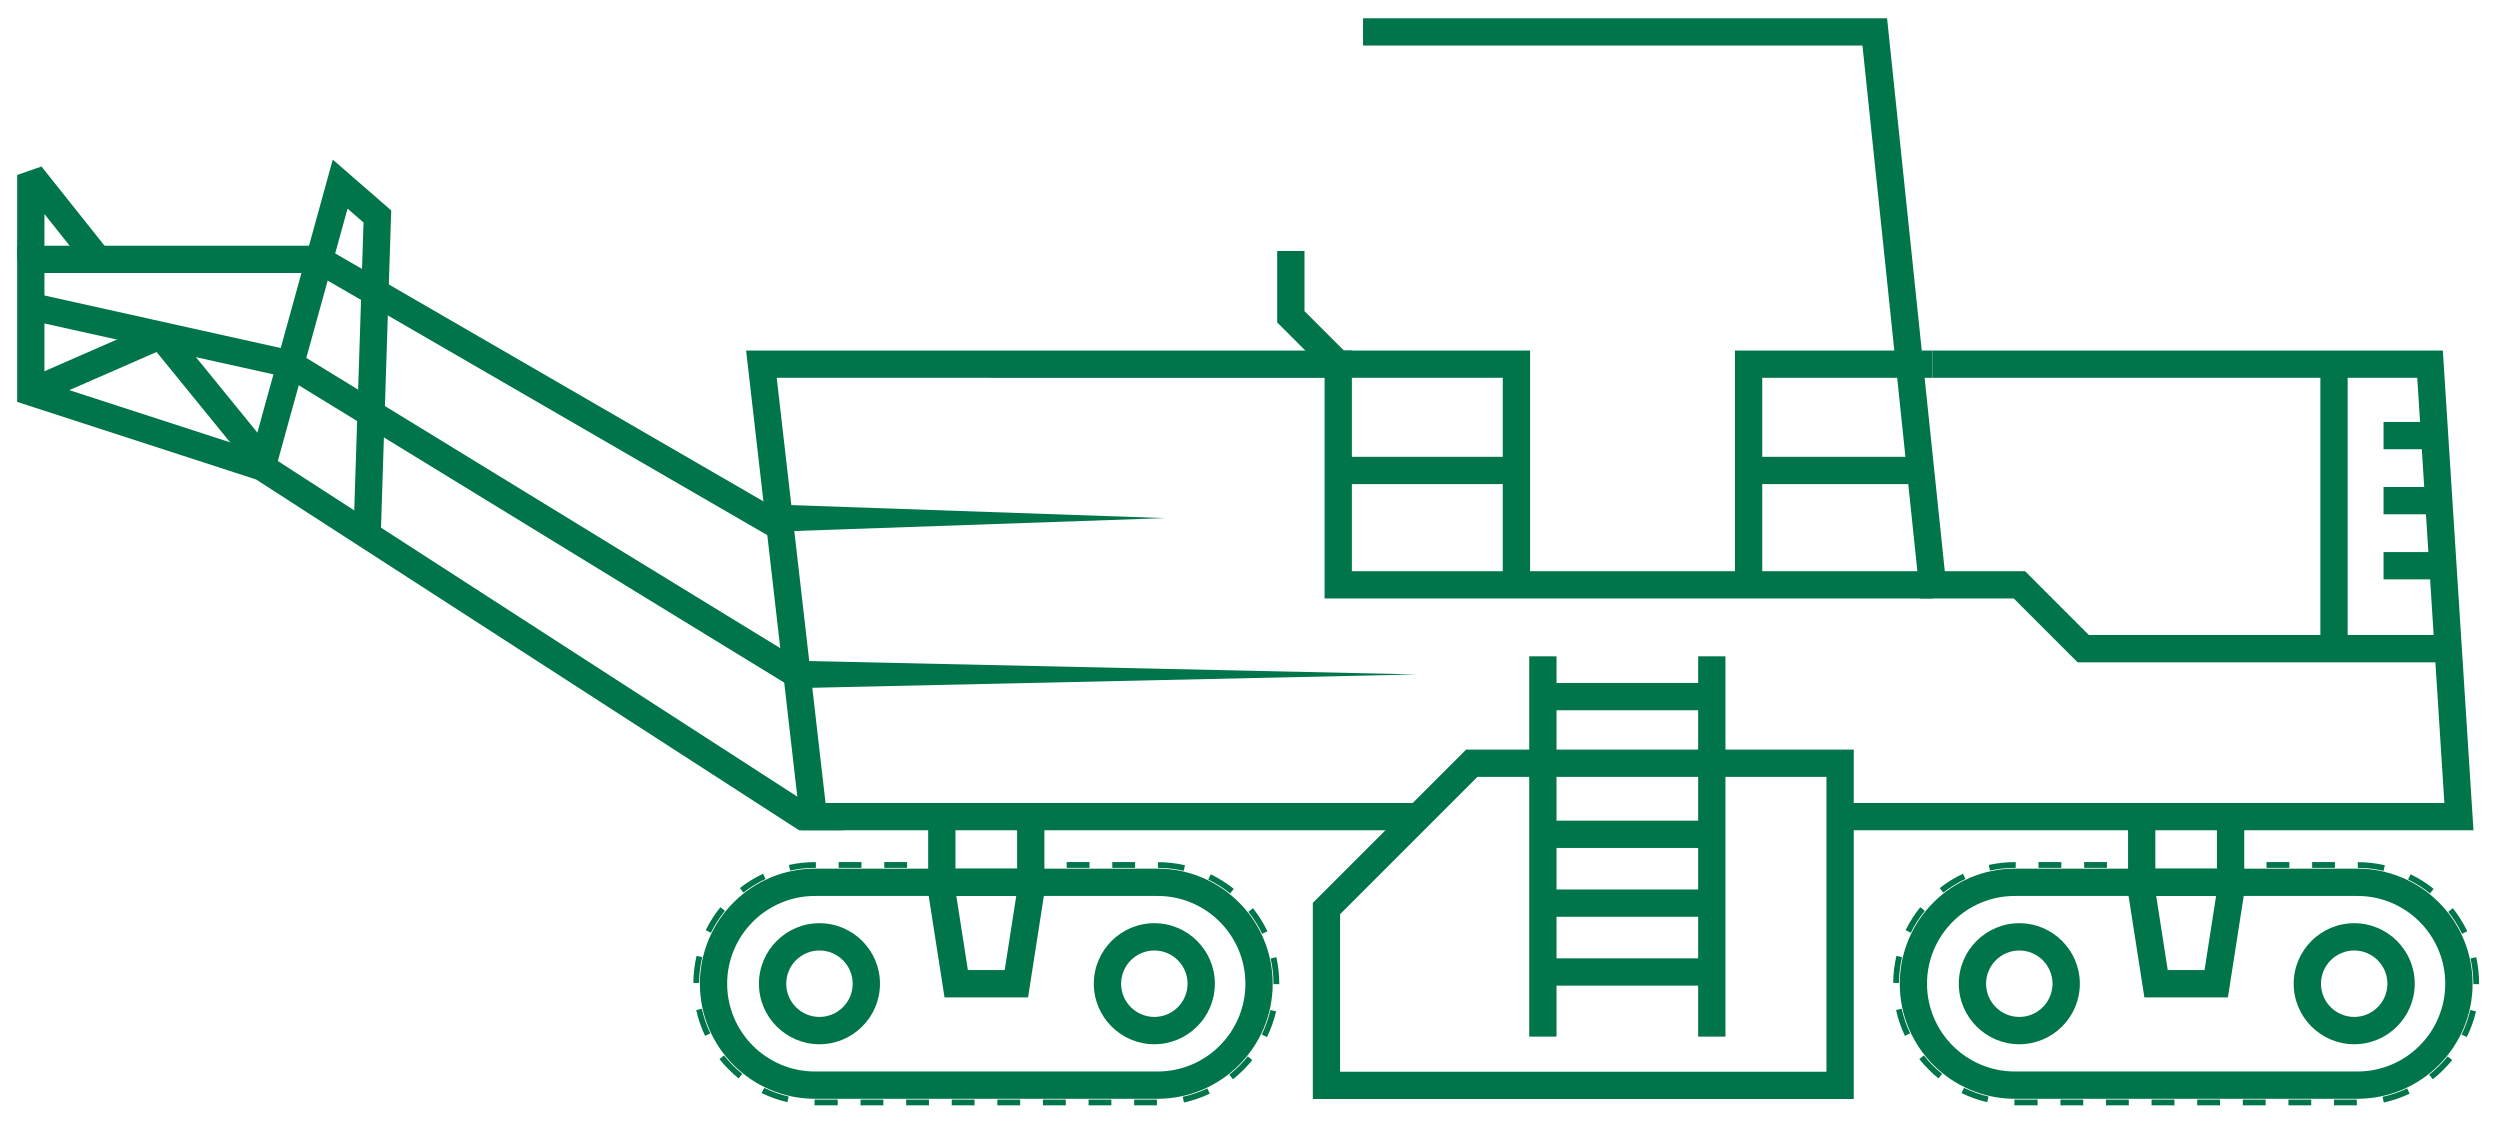 <svg xmlns="http://www.w3.org/2000/svg" id="Layer_1" viewBox="0 0 1190.96 537.03"><defs><style>.cls-1{fill:#007549;stroke-width:0px;}</style></defs><polygon class="cls-1" points="1178.32 395.54 876.6 395.54 876.6 382.54 1164.46 382.54 1151.54 179.99 920.61 179.99 920.61 166.99 1163.73 166.99 1178.32 395.54"></polygon><path class="cls-1" d="M1123.08,523.44h-163.26c-30.22,0-54.81-24.59-54.81-54.81s24.59-54.82,54.81-54.82h163.26c30.22,0,54.82,24.59,54.82,54.82s-24.59,54.81-54.82,54.81ZM959.81,426.82c-23.05,0-41.81,18.76-41.81,41.81s18.76,41.81,41.81,41.81h163.26c23.06,0,41.81-18.76,41.81-41.81s-18.76-41.81-41.81-41.81h-163.26Z"></path><path class="cls-1" d="M1101.47,410.69v2.75s10.86,0,10.86,0v-2.75s-10.86,0-10.86,0ZM1079.73,410.69v2.75s10.88,0,10.88,0v-2.75s-10.88,0-10.88,0ZM1058.02,410.69v2.75s10.86,0,10.86,0v-2.75s-10.86,0-10.86,0ZM1014.57,410.69v2.75s10.86,0,10.86,0v-2.75s-10.86,0-10.86,0ZM992.85,410.69v2.75s10.86,0,10.86,0v-2.75s-10.86,0-10.86,0ZM971.11,410.69v2.75s10.86,0,10.86,0v-2.75s-10.86,0-10.86,0ZM947.42,412.04l.58,2.69c3.82-.85,7.75-1.29,11.82-1.29h.44s0-2.75,0-2.75h-.44c-4.18,0-8.33.47-12.4,1.35ZM1123.21,410.72v2.72c4.23,0,8.33.49,12.29,1.43l.6-2.69c-4.21-.96-8.55-1.46-12.89-1.46ZM924.06,423.06l1.7,2.17c3.24-2.56,6.76-4.75,10.53-6.51l-1.18-2.47c-3.93,1.84-7.64,4.12-11.05,6.82ZM1147.18,418.99c3.74,1.81,7.26,4.04,10.44,6.62l1.73-2.17c-3.38-2.72-7.09-5.06-10.97-6.95l-1.21,2.5ZM907.79,443.12l2.47,1.21c1.84-3.74,4.1-7.23,6.68-10.42l-2.14-1.76c-2.72,3.38-5.08,7.06-7.01,10.97ZM1166.31,434.38c2.58,3.22,4.78,6.73,6.57,10.47l2.5-1.18c-1.87-3.9-4.18-7.61-6.87-11.02l-2.2,1.73ZM901.88,468.24l2.75.03c.03-4.23.52-8.33,1.48-12.29l-2.69-.63c-.99,4.21-1.48,8.55-1.54,12.89ZM1176.91,456.59c.88,3.88,1.35,7.92,1.35,12.04v.19l2.75.03v-.22c0-4.26-.47-8.52-1.37-12.64l-2.72.6ZM903.25,481.16c.93,4.23,2.36,8.38,4.23,12.31l2.47-1.18c-1.76-3.71-3.13-7.64-4.01-11.74l-2.69.6ZM1172.68,492.84l2.47,1.21c1.9-3.9,3.38-8.03,4.37-12.26l-2.72-.63c-.93,4.1-2.34,8-4.12,11.68ZM914.33,504.52c2.69,3.38,5.77,6.49,9.12,9.21l1.73-2.14c-3.22-2.61-6.13-5.55-8.68-8.8l-2.17,1.73ZM1157.21,511.94l1.73,2.2c3.41-2.69,6.51-5.77,9.24-9.15l-2.14-1.73c-2.61,3.22-5.58,6.16-8.82,8.69ZM934.42,520.71c3.9,1.9,8.03,3.38,12.26,4.37l.63-2.72c-4.1-.91-8-2.34-11.68-4.12l-1.21,2.47ZM1135,522.5l.6,2.72c4.26-.93,8.38-2.36,12.31-4.23l-1.18-2.5c-3.68,1.76-7.61,3.13-11.74,4.01ZM1111.89,523.82v2.75s10.86,0,10.86,0v-2.75s-10.86,0-10.86,0ZM1090.17,523.82v2.75s10.86,0,10.86,0v-2.75s-10.86,0-10.86,0ZM1068.43,523.82v2.75s10.88,0,10.88,0v-2.75s-10.88,0-10.88,0ZM1046.72,523.82v2.75s10.86,0,10.86,0v-2.75s-10.86,0-10.86,0ZM1024.98,523.82v2.75s10.88,0,10.88,0v-2.75s-10.88,0-10.88,0ZM1003.27,523.82v2.75s10.86,0,10.86,0v-2.75s-10.86,0-10.86,0ZM981.56,523.82v2.75s10.86,0,10.86,0v-2.75s-10.86,0-10.86,0ZM959.62,526.57h11.05s0-2.75,0-2.75h-11.02s-.03,2.75-.03,2.75Z"></path><path class="cls-1" d="M883.1,523.56h-257.7v-93.43l73.03-73.04h184.67v166.47ZM638.4,510.56h231.7v-140.46h-166.29l-65.42,65.42v75.05Z"></path><rect class="cls-1" x="728.5" y="312.66" width="13" height="181.17"></rect><rect class="cls-1" x="808.98" y="312.66" width="13" height="181.17"></rect><rect class="cls-1" x="735" y="390.95" width="80.48" height="13"></rect><rect class="cls-1" x="735" y="423.74" width="80.48" height="13"></rect><rect class="cls-1" x="735" y="456.54" width="80.48" height="13"></rect><rect class="cls-1" x="735" y="325.36" width="80.48" height="13"></rect><path class="cls-1" d="M1121.51,497.46c-15.9,0-28.83-12.93-28.83-28.83s12.93-28.83,28.83-28.83,28.83,12.93,28.83,28.83-12.93,28.83-28.83,28.83ZM1121.51,452.8c-8.73,0-15.83,7.1-15.83,15.83s7.1,15.82,15.83,15.82,15.82-7.1,15.82-15.82-7.1-15.83-15.82-15.83Z"></path><path class="cls-1" d="M961.97,497.46c-15.9,0-28.83-12.93-28.83-28.83s12.93-28.83,28.83-28.83,28.83,12.93,28.83,28.83-12.93,28.83-28.83,28.83ZM961.97,452.8c-8.73,0-15.83,7.1-15.83,15.83s7.1,15.82,15.83,15.82,15.82-7.1,15.82-15.82-7.1-15.83-15.82-15.83Z"></path><polygon class="cls-1" points="1069.12 426.82 1013.77 426.82 1013.77 389.04 1026.77 389.04 1026.77 413.82 1056.12 413.82 1056.12 389.04 1069.12 389.04 1069.12 426.82"></polygon><polygon class="cls-1" points="1061.34 475.13 1021.55 475.13 1013.84 425.7 1026.69 423.7 1032.68 462.13 1050.21 462.13 1056.2 423.7 1069.05 425.7 1061.34 475.13"></polygon><path class="cls-1" d="M551.48,523.44h-163.26c-30.22,0-54.81-24.59-54.81-54.81s24.59-54.82,54.81-54.82h163.26c30.22,0,54.81,24.59,54.81,54.82s-24.59,54.81-54.81,54.81ZM388.22,426.82c-23.06,0-41.81,18.76-41.81,41.81s18.76,41.81,41.81,41.81h163.26c23.06,0,41.81-18.76,41.81-41.81s-18.76-41.81-41.81-41.81h-163.26Z"></path><path class="cls-1" d="M529.88,410.69v2.75s10.86,0,10.86,0v-2.75s-10.86,0-10.86,0ZM508.14,410.69v2.75s10.88,0,10.88,0v-2.75s-10.88,0-10.88,0ZM486.42,410.69v2.75s10.86,0,10.86,0v-2.75s-10.86,0-10.86,0ZM442.97,410.69v2.75s10.86,0,10.86,0v-2.75s-10.86,0-10.86,0ZM421.26,410.69v2.75s10.86,0,10.86,0v-2.75s-10.86,0-10.86,0ZM399.52,410.69v2.75s10.86,0,10.86,0v-2.75s-10.86,0-10.86,0ZM375.83,412.04l.58,2.69c3.82-.85,7.75-1.29,11.82-1.29h.44s0-2.75,0-2.75h-.44c-4.18,0-8.33.47-12.4,1.35ZM551.62,410.72v2.72c4.23,0,8.33.49,12.29,1.43l.6-2.69c-4.21-.96-8.55-1.46-12.89-1.46ZM352.47,423.06l1.7,2.17c3.24-2.56,6.76-4.75,10.53-6.51l-1.18-2.47c-3.93,1.84-7.64,4.12-11.05,6.82ZM575.58,418.99c3.74,1.81,7.26,4.04,10.44,6.62l1.73-2.17c-3.38-2.72-7.09-5.06-10.97-6.95l-1.21,2.5ZM336.19,443.12l2.47,1.21c1.84-3.74,4.1-7.23,6.68-10.42l-2.14-1.76c-2.72,3.38-5.08,7.06-7.01,10.97ZM594.71,434.38c2.58,3.22,4.78,6.73,6.57,10.47l2.5-1.18c-1.87-3.9-4.18-7.61-6.87-11.02l-2.2,1.73ZM330.29,468.24l2.75.03c.03-4.23.52-8.33,1.48-12.29l-2.69-.63c-.99,4.21-1.48,8.55-1.54,12.89ZM605.32,456.59c.88,3.88,1.35,7.92,1.35,12.04v.19s2.75.03,2.75.03v-.22c0-4.26-.47-8.52-1.37-12.64l-2.72.6ZM331.66,481.16c.93,4.23,2.36,8.38,4.23,12.31l2.47-1.18c-1.76-3.71-3.13-7.64-4.01-11.74l-2.69.6ZM601.09,492.84l2.47,1.21c1.9-3.9,3.38-8.03,4.37-12.26l-2.72-.63c-.93,4.1-2.34,8-4.12,11.68ZM342.74,504.52c2.69,3.38,5.77,6.49,9.12,9.21l1.73-2.14c-3.22-2.61-6.13-5.55-8.68-8.8l-2.17,1.73ZM585.61,511.94l1.73,2.2c3.41-2.69,6.51-5.77,9.24-9.15l-2.14-1.73c-2.61,3.22-5.58,6.16-8.82,8.69ZM362.83,520.71c3.9,1.9,8.03,3.38,12.26,4.37l.63-2.72c-4.1-.91-8-2.34-11.68-4.12l-1.21,2.47ZM563.41,522.5l.6,2.72c4.26-.93,8.38-2.36,12.31-4.23l-1.18-2.5c-3.68,1.76-7.61,3.13-11.74,4.01ZM540.29,523.82v2.75s10.86,0,10.86,0v-2.75s-10.86,0-10.86,0ZM518.58,523.82v2.75s10.86,0,10.86,0v-2.75s-10.86,0-10.86,0ZM496.84,523.82v2.75s10.88,0,10.88,0v-2.75s-10.88,0-10.88,0ZM475.13,523.82v2.75s10.86,0,10.86,0v-2.75s-10.86,0-10.86,0ZM453.39,523.82v2.75s10.88,0,10.88,0v-2.75s-10.88,0-10.88,0ZM431.68,523.82v2.75s10.86,0,10.86,0v-2.75s-10.86,0-10.86,0ZM409.96,523.82v2.75s10.86,0,10.86,0v-2.75s-10.86,0-10.86,0ZM388.03,526.57h11.05s0-2.75,0-2.75h-11.02s-.03,2.75-.03,2.75Z"></path><path class="cls-1" d="M549.91,497.46c-15.9,0-28.83-12.93-28.83-28.83s12.93-28.83,28.83-28.83,28.83,12.93,28.83,28.83-12.93,28.83-28.83,28.83ZM549.91,452.8c-8.73,0-15.83,7.1-15.83,15.83s7.1,15.82,15.83,15.82,15.83-7.1,15.83-15.82-7.1-15.83-15.83-15.83Z"></path><path class="cls-1" d="M390.38,497.46c-15.9,0-28.83-12.93-28.83-28.83s12.93-28.83,28.83-28.83,28.83,12.93,28.83,28.83-12.93,28.83-28.83,28.83ZM390.38,452.8c-8.73,0-15.83,7.1-15.83,15.83s7.1,15.82,15.83,15.82,15.83-7.1,15.83-15.82-7.1-15.83-15.83-15.83Z"></path><polygon class="cls-1" points="497.53 426.82 442.17 426.82 442.17 389.04 455.17 389.04 455.17 413.82 484.53 413.82 484.53 389.04 497.53 389.04 497.53 426.82"></polygon><polygon class="cls-1" points="489.75 475.13 449.95 475.13 442.25 425.7 455.1 423.7 461.08 462.13 478.62 462.13 484.61 423.7 497.45 425.7 489.75 475.13"></polygon><polygon class="cls-1" points="1171.39 315.51 989.72 315.51 959.32 285.1 914.76 285.1 887.25 21.69 649.33 21.69 649.33 8.69 898.97 8.69 926.47 272.1 964.7 272.1 995.1 302.51 1171.39 302.51 1171.39 315.51"></polygon><rect class="cls-1" x="1105.39" y="173.49" width="13" height="135.52"></rect><rect class="cls-1" x="1135.48" y="201" width="24.33" height="13"></rect><rect class="cls-1" x="1135.48" y="232" width="24.33" height="13"></rect><rect class="cls-1" x="1135.48" y="263" width="24.33" height="13"></rect><polygon class="cls-1" points="675.68 395.54 381.67 395.54 355.43 166.99 644.01 166.99 644.01 272.1 920.63 272.1 920.63 285.1 631.01 285.1 631.01 180 370.01 179.99 393.27 382.54 675.68 382.54 675.68 395.54"></polygon><polygon class="cls-1" points="839.5 278.6 826.5 278.6 826.5 166.99 920.61 166.99 920.61 179.99 839.5 179.99 839.5 278.6"></polygon><rect class="cls-1" x="833" y="217.62" width="87.61" height="13"></rect><polygon class="cls-1" points="728.91 273.02 715.9 273.02 715.9 179.99 634.82 179.99 608.44 153.62 608.44 119.57 621.44 119.57 621.44 148.23 640.2 166.99 728.91 166.99 728.91 273.02"></polygon><rect class="cls-1" x="632.8" y="217.62" width="89.6" height="13"></rect><polygon class="cls-1" points="401.8 395.54 380.69 395.54 379.08 394.5 122 228.41 8.17 191.46 8.17 117.05 153.34 117.05 373.57 244.56 367.06 255.82 149.84 130.05 21.17 130.05 21.17 182.01 127.63 216.57 128.34 217.03 384.52 382.54 401.8 382.54 401.8 395.54"></polygon><polygon class="cls-1" points="181.43 253.75 168.43 253.33 173.18 105.99 165.57 99.39 131.08 224.22 118.55 220.76 158.53 76.05 186.37 100.24 181.43 253.75"></polygon><polygon class="cls-1" points="376.3 326.84 135.88 179.6 13.26 152.33 16.09 139.64 140.82 167.38 383.09 315.75 376.3 326.84"></polygon><polygon class="cls-1" points="119.77 223.19 74.59 167.68 17.28 192.73 12.07 180.82 73.91 153.79 81.55 155.64 129.85 214.98 119.77 223.19"></polygon><polygon class="cls-1" points="41.57 127.59 21.17 101.97 21.17 123.55 8.17 123.55 8.17 83.36 19.76 79.31 51.74 119.5 41.57 127.59"></polygon><polygon class="cls-1" points="368.05 240.32 554.84 246.82 368.05 253.32 368.05 240.32 368.05 240.32"></polygon><polygon class="cls-1" points="379.69 314.79 674.85 321.29 379.69 327.79 379.69 314.79 379.69 314.79"></polygon></svg>